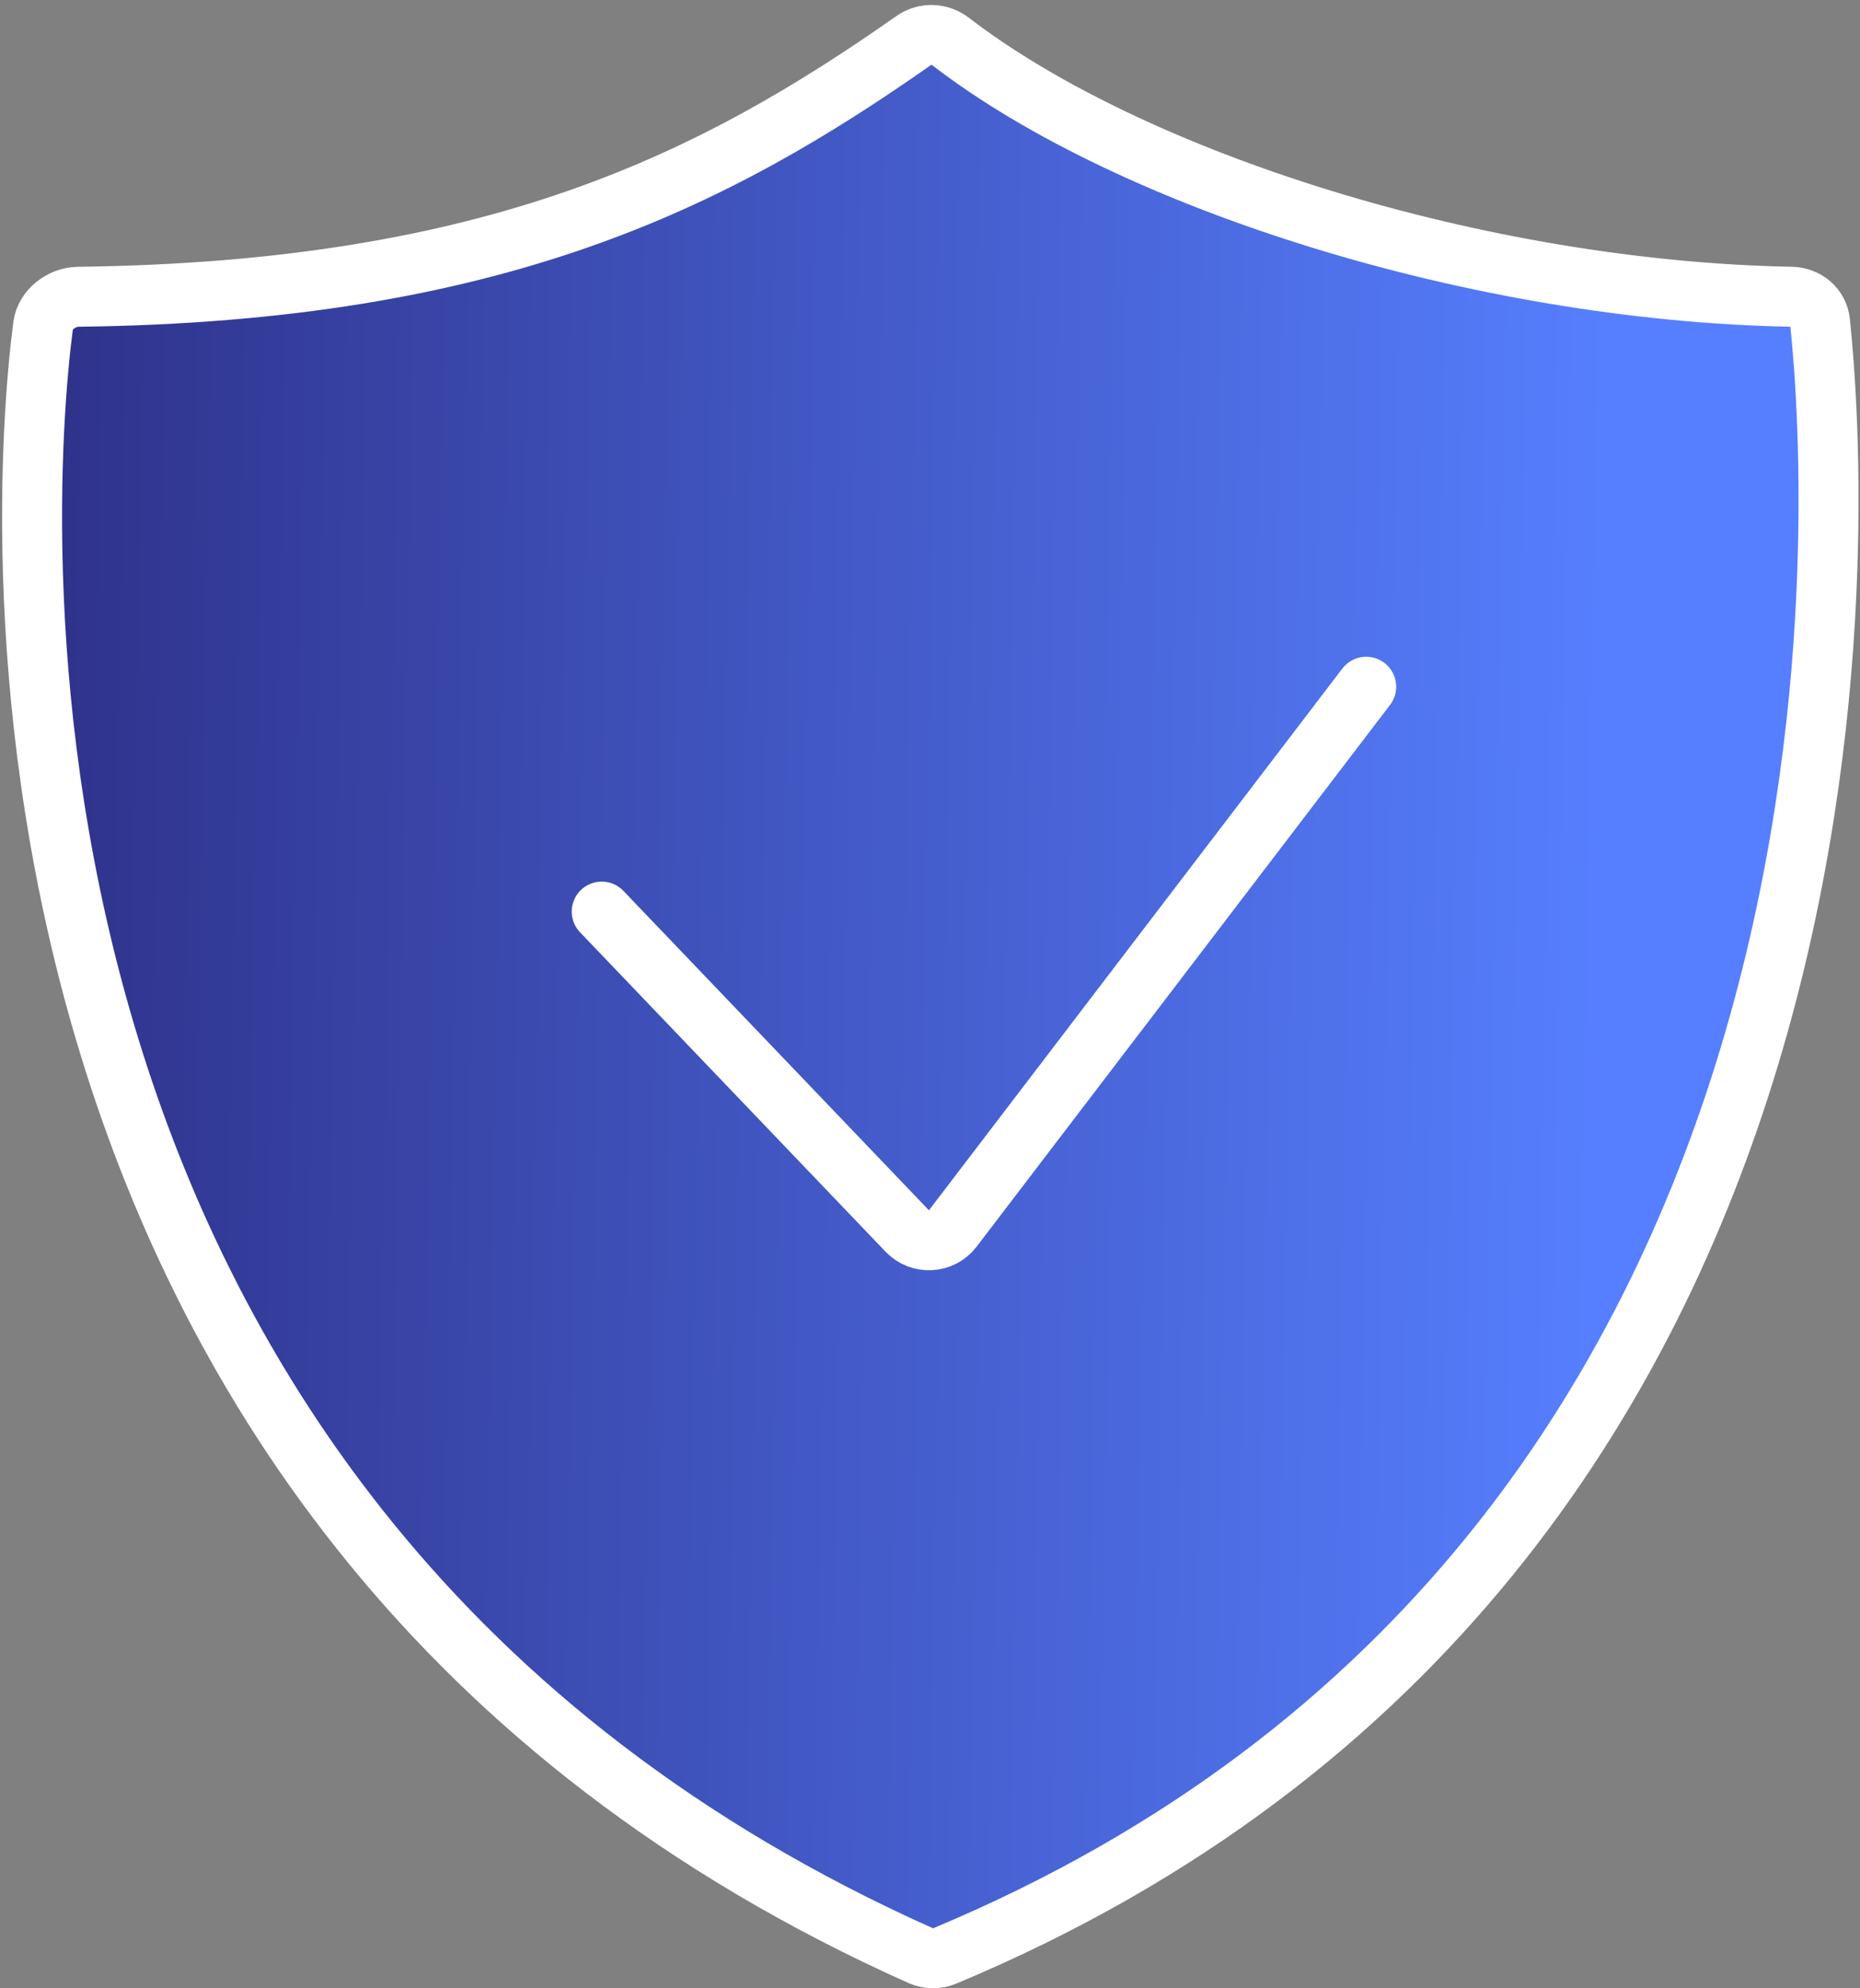 <?xml version="1.0" encoding="UTF-8"?> <svg xmlns="http://www.w3.org/2000/svg" width="58" height="62" viewBox="0 0 58 62" fill="none"><rect x="0" y="0" width="58" height="62" fill="#808080" stroke="none"/><path d="M28.493 1.263C22.26 5.637 15.432 9.096 2.442 9.254C1.926 9.261 1.411 9.645 1.344 10.157C0.585 15.926 -1.477 47.486 28.713 60.983C28.944 61.086 29.222 61.09 29.455 60.992C59.45 48.463 57.33 15.535 56.754 10.042C56.706 9.581 56.318 9.261 55.854 9.253C46.107 9.071 35.29 5.639 29.645 1.297C29.308 1.038 28.841 1.019 28.493 1.263Z" fill="url(#paint0_linear_1011_1152)"></path><path d="M18.763 28.425L28.291 38.386C28.688 38.801 29.361 38.764 29.71 38.307L42.602 21.414M2.442 9.254C15.432 9.096 22.26 5.637 28.493 1.263C28.841 1.019 29.308 1.038 29.645 1.297C35.29 5.639 46.107 9.071 55.854 9.253C56.318 9.261 56.706 9.581 56.754 10.042C57.33 15.535 59.45 48.463 29.455 60.992C29.222 61.09 28.944 61.086 28.713 60.983C-1.477 47.486 0.585 15.926 1.344 10.157C1.411 9.645 1.926 9.261 2.442 9.254Z" stroke="white" stroke-width="1.87" stroke-linecap="round"></path><defs><linearGradient id="paint0_linear_1011_1152" x1="-5.464" y1="14.884" x2="50.33" y2="15.881" gradientUnits="userSpaceOnUse"><stop stop-color="#29277A"></stop><stop offset="1" stop-color="#567FFF"></stop></linearGradient></defs></svg> 